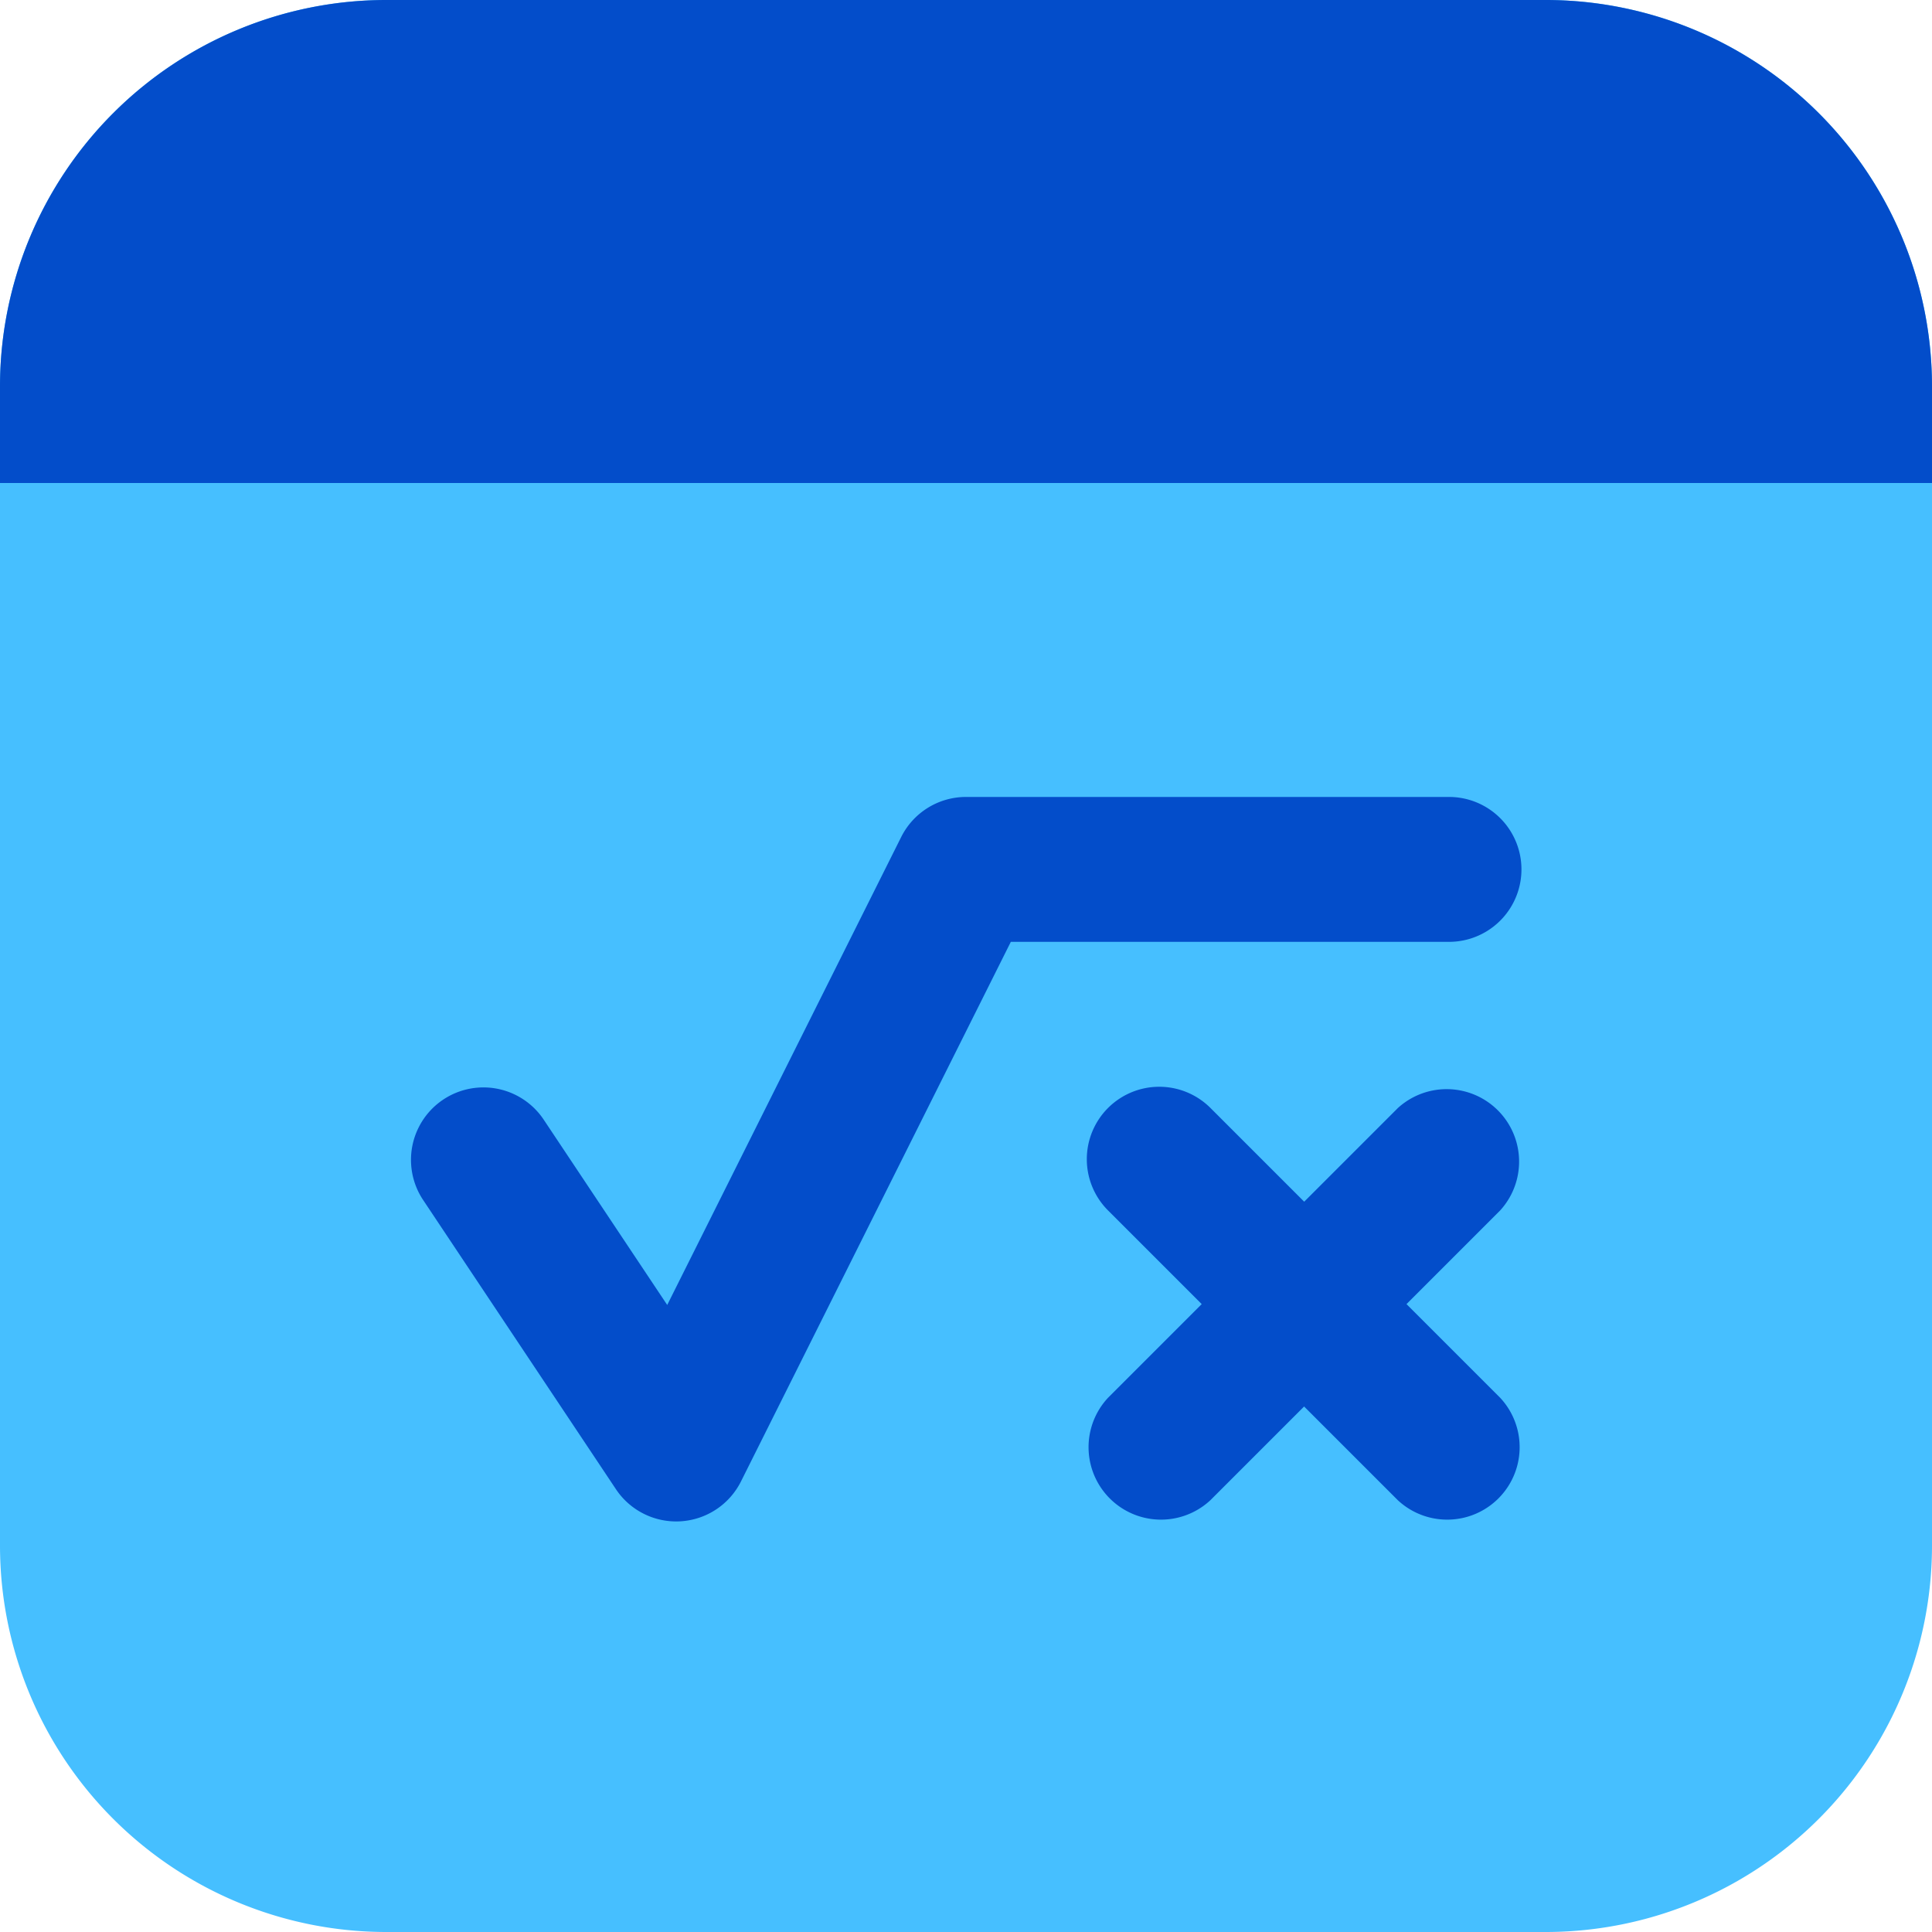 <svg xmlns="http://www.w3.org/2000/svg" width="20" height="20" viewBox="0 0 20 20">
  <g id="Taxation" transform="translate(-2 -2)">
    <path id="Path_93952" data-name="Path 93952" d="M2,6A4,4,0,0,1,6,2H18a4,4,0,0,1,4,4V18a4,4,0,0,1-4,4H6a4,4,0,0,1-4-4Z" fill="#46bfff"/>
    <path id="Path_93953" data-name="Path 93953" d="M22,7H2V6A4,4,0,0,1,6,2H18a4,4,0,0,1,4,4Z" fill="#034dca"/>
    <path id="Path_93954" data-name="Path 93954" d="M11.329,10.665A.75.75,0,0,1,12,10.25h5a.75.75,0,0,1,0,1.5H12.464L9.671,17.335a.75.75,0,0,1-1.295.081l-2-3a.75.75,0,0,1,1.248-.832l1.283,1.925Z" fill="#034dca" fill-rule="evenodd"/>
    <path id="Path_93955" data-name="Path 93955" d="M13.47,13.47a.75.75,0,0,1,1.061,0l.97.97.97-.97A.75.75,0,0,1,17.53,14.53l-.97.97.97.97A.75.75,0,0,1,16.47,17.53l-.97-.97-.97.97A.75.75,0,0,1,13.47,16.47l.97-.97-.97-.97A.75.75,0,0,1,13.47,13.47Z" fill="#034dca" fill-rule="evenodd"/>
  </g>
</svg>
